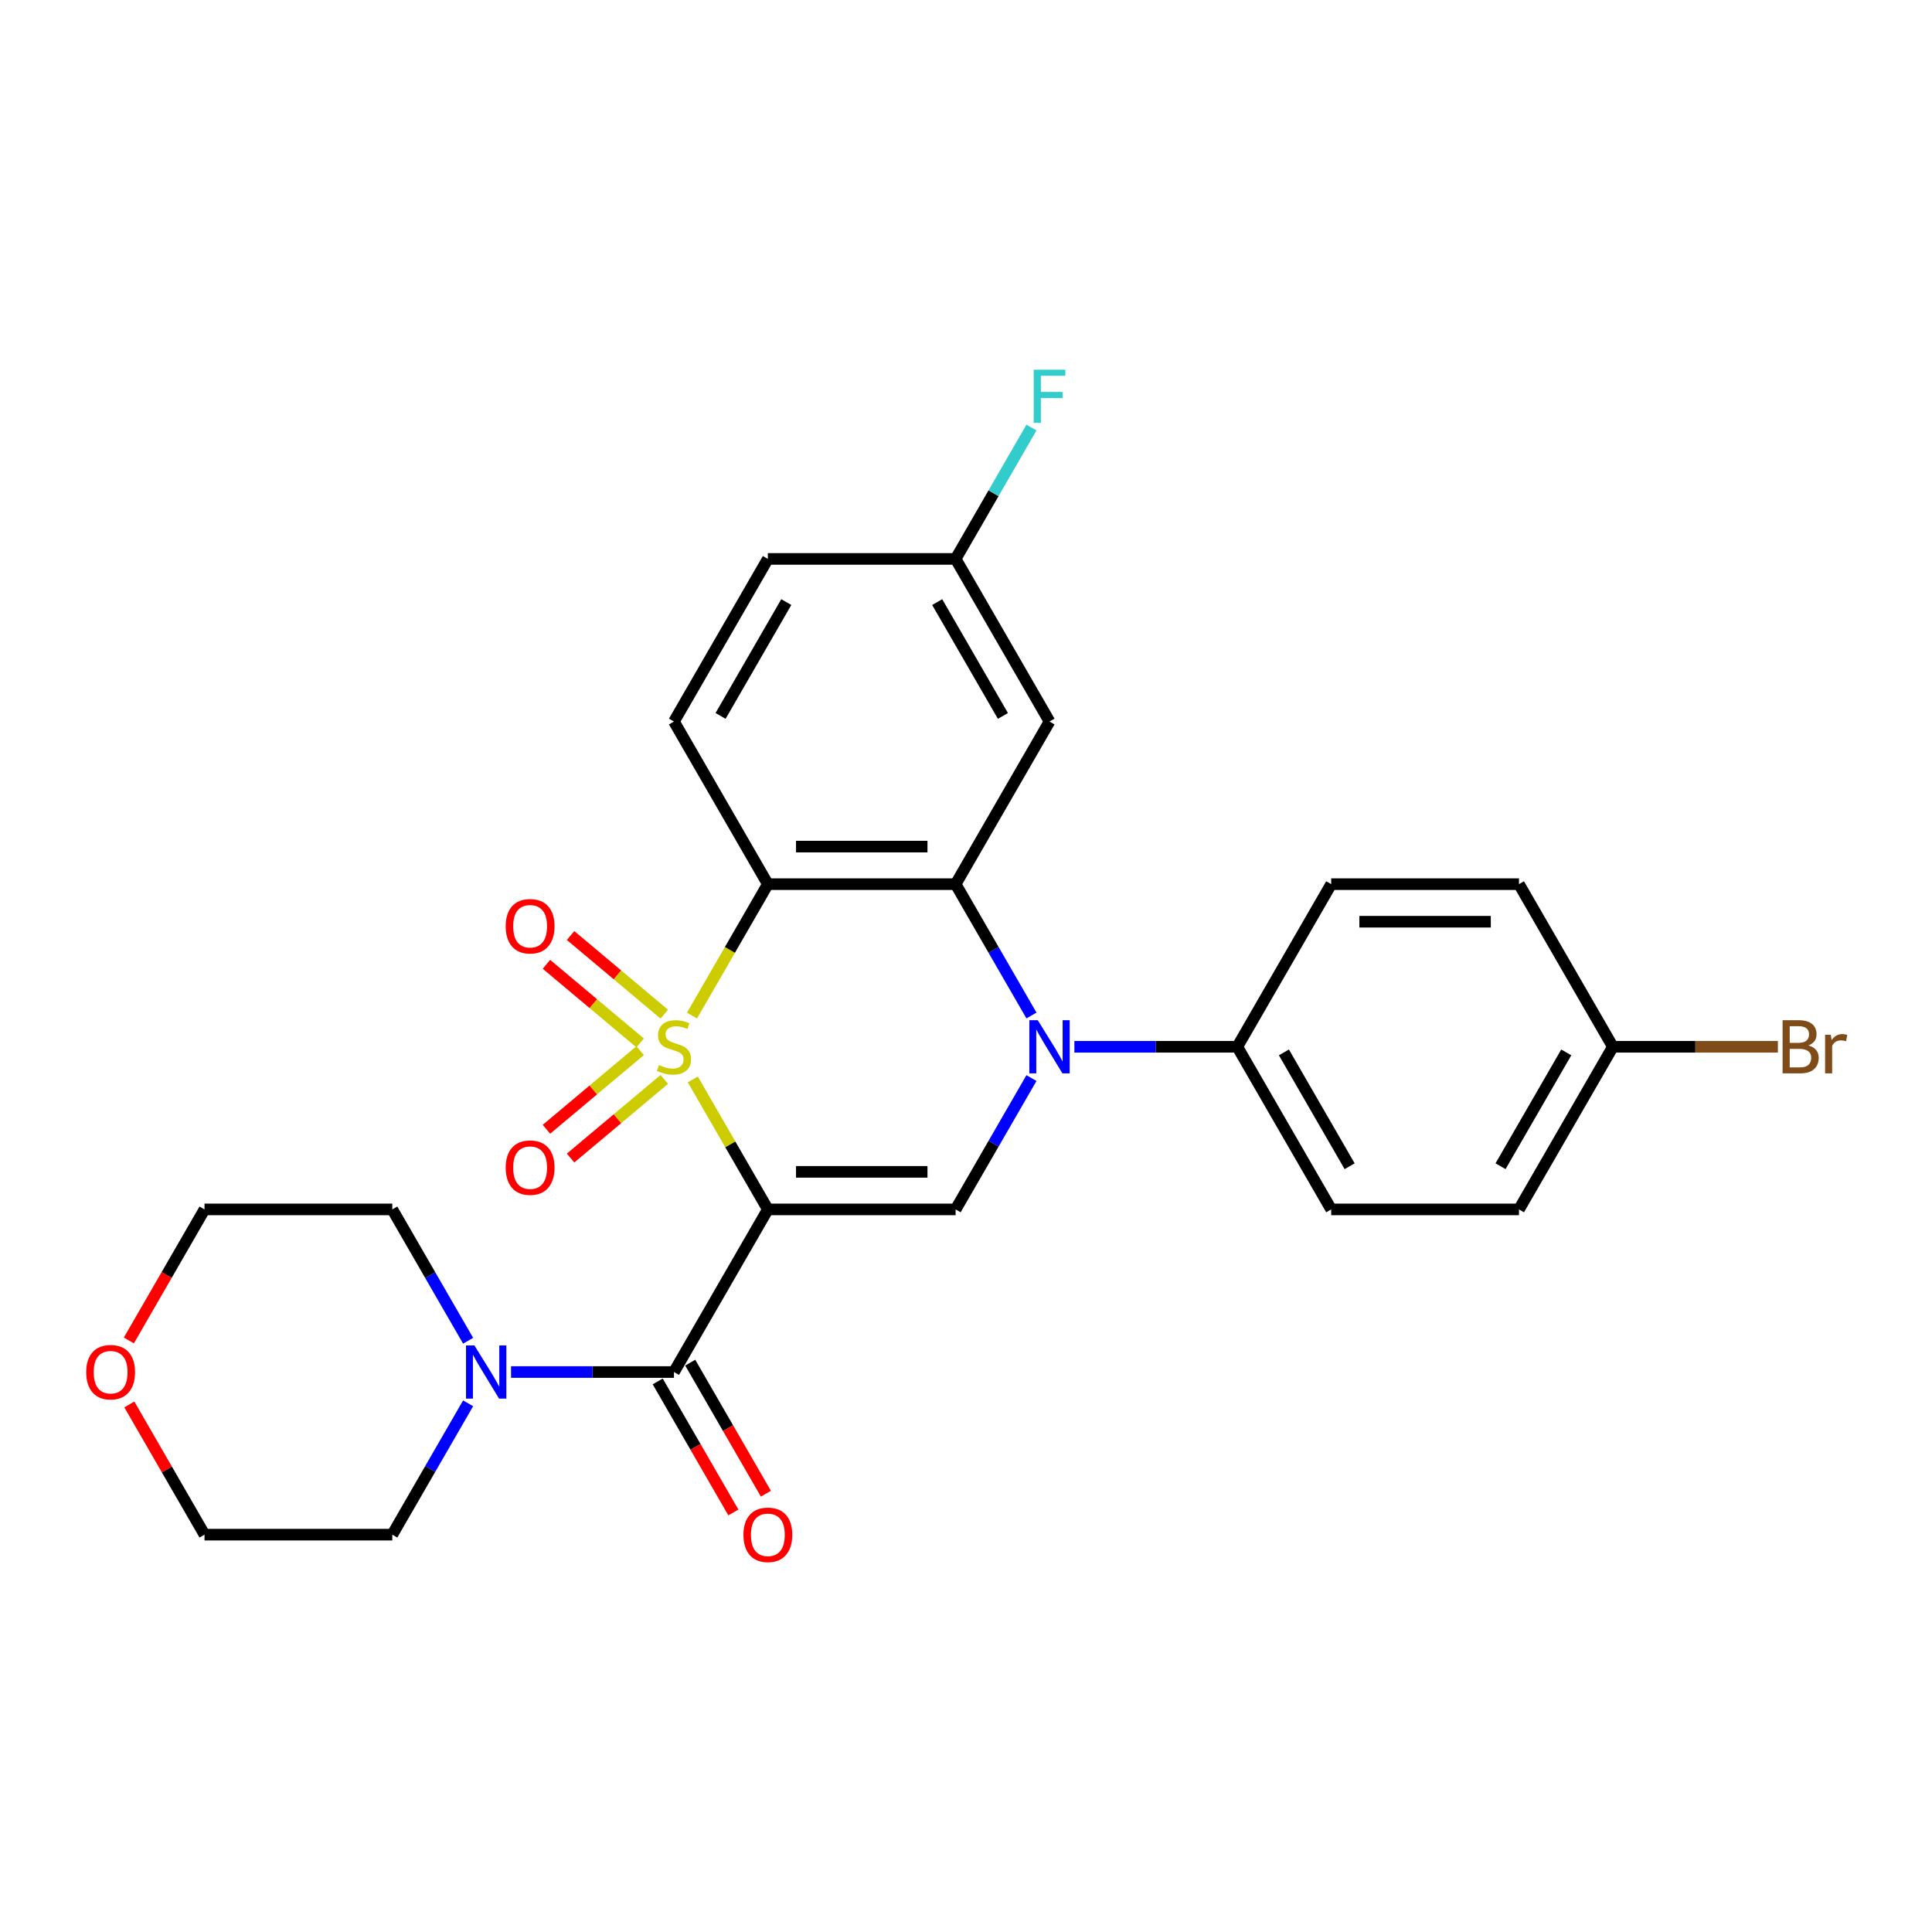 <?xml version='1.0' encoding='iso-8859-1'?>
<svg version='1.1' baseProfile='full'
              xmlns='http://www.w3.org/2000/svg'
                      xmlns:rdkit='http://www.rdkit.org/xml'
                      xmlns:xlink='http://www.w3.org/1999/xlink'
                  xml:space='preserve'
width='1000px' height='1000px' viewBox='0 0 1000 1000'>
<!-- END OF HEADER -->
<rect style='opacity:1.0;fill:#FFFFFF;stroke:none' width='1000' height='1000' x='0' y='0'> </rect>
<path class='bond-0' d='M 358.595,558.707 L 378.017,592.347' style='fill:none;fill-rule:evenodd;stroke:#CCCC00;stroke-width:6px;stroke-linecap:butt;stroke-linejoin:miter;stroke-opacity:1' />
<path class='bond-0' d='M 378.017,592.347 L 397.44,625.988' style='fill:none;fill-rule:evenodd;stroke:#000000;stroke-width:6px;stroke-linecap:butt;stroke-linejoin:miter;stroke-opacity:1' />
<path class='bond-1' d='M 358.168,525.661 L 377.804,491.651' style='fill:none;fill-rule:evenodd;stroke:#CCCC00;stroke-width:6px;stroke-linecap:butt;stroke-linejoin:miter;stroke-opacity:1' />
<path class='bond-1' d='M 377.804,491.651 L 397.44,457.641' style='fill:none;fill-rule:evenodd;stroke:#000000;stroke-width:6px;stroke-linecap:butt;stroke-linejoin:miter;stroke-opacity:1' />
<path class='bond-7' d='M 343.834,524.925 L 319.583,504.575' style='fill:none;fill-rule:evenodd;stroke:#CCCC00;stroke-width:6px;stroke-linecap:butt;stroke-linejoin:miter;stroke-opacity:1' />
<path class='bond-7' d='M 319.583,504.575 L 295.332,484.226' style='fill:none;fill-rule:evenodd;stroke:#FF0000;stroke-width:6px;stroke-linecap:butt;stroke-linejoin:miter;stroke-opacity:1' />
<path class='bond-7' d='M 331.339,539.816 L 307.088,519.466' style='fill:none;fill-rule:evenodd;stroke:#CCCC00;stroke-width:6px;stroke-linecap:butt;stroke-linejoin:miter;stroke-opacity:1' />
<path class='bond-7' d='M 307.088,519.466 L 282.836,499.117' style='fill:none;fill-rule:evenodd;stroke:#FF0000;stroke-width:6px;stroke-linecap:butt;stroke-linejoin:miter;stroke-opacity:1' />
<path class='bond-8' d='M 331.339,543.813 L 307.088,564.162' style='fill:none;fill-rule:evenodd;stroke:#CCCC00;stroke-width:6px;stroke-linecap:butt;stroke-linejoin:miter;stroke-opacity:1' />
<path class='bond-8' d='M 307.088,564.162 L 282.836,584.512' style='fill:none;fill-rule:evenodd;stroke:#FF0000;stroke-width:6px;stroke-linecap:butt;stroke-linejoin:miter;stroke-opacity:1' />
<path class='bond-8' d='M 343.834,558.704 L 319.583,579.053' style='fill:none;fill-rule:evenodd;stroke:#CCCC00;stroke-width:6px;stroke-linecap:butt;stroke-linejoin:miter;stroke-opacity:1' />
<path class='bond-8' d='M 319.583,579.053 L 295.332,599.403' style='fill:none;fill-rule:evenodd;stroke:#FF0000;stroke-width:6px;stroke-linecap:butt;stroke-linejoin:miter;stroke-opacity:1' />
<path class='bond-4' d='M 397.44,625.988 L 494.635,625.988' style='fill:none;fill-rule:evenodd;stroke:#000000;stroke-width:6px;stroke-linecap:butt;stroke-linejoin:miter;stroke-opacity:1' />
<path class='bond-4' d='M 412.019,606.549 L 480.055,606.549' style='fill:none;fill-rule:evenodd;stroke:#000000;stroke-width:6px;stroke-linecap:butt;stroke-linejoin:miter;stroke-opacity:1' />
<path class='bond-5' d='M 397.44,625.988 L 348.842,710.161' style='fill:none;fill-rule:evenodd;stroke:#000000;stroke-width:6px;stroke-linecap:butt;stroke-linejoin:miter;stroke-opacity:1' />
<path class='bond-3' d='M 397.44,457.641 L 494.635,457.641' style='fill:none;fill-rule:evenodd;stroke:#000000;stroke-width:6px;stroke-linecap:butt;stroke-linejoin:miter;stroke-opacity:1' />
<path class='bond-3' d='M 412.019,438.202 L 480.055,438.202' style='fill:none;fill-rule:evenodd;stroke:#000000;stroke-width:6px;stroke-linecap:butt;stroke-linejoin:miter;stroke-opacity:1' />
<path class='bond-10' d='M 397.44,457.641 L 348.842,373.467' style='fill:none;fill-rule:evenodd;stroke:#000000;stroke-width:6px;stroke-linecap:butt;stroke-linejoin:miter;stroke-opacity:1' />
<path class='bond-2' d='M 533.883,525.622 L 514.259,491.631' style='fill:none;fill-rule:evenodd;stroke:#0000FF;stroke-width:6px;stroke-linecap:butt;stroke-linejoin:miter;stroke-opacity:1' />
<path class='bond-2' d='M 514.259,491.631 L 494.635,457.641' style='fill:none;fill-rule:evenodd;stroke:#000000;stroke-width:6px;stroke-linecap:butt;stroke-linejoin:miter;stroke-opacity:1' />
<path class='bond-11' d='M 556.101,541.814 L 598.264,541.814' style='fill:none;fill-rule:evenodd;stroke:#0000FF;stroke-width:6px;stroke-linecap:butt;stroke-linejoin:miter;stroke-opacity:1' />
<path class='bond-11' d='M 598.264,541.814 L 640.427,541.814' style='fill:none;fill-rule:evenodd;stroke:#000000;stroke-width:6px;stroke-linecap:butt;stroke-linejoin:miter;stroke-opacity:1' />
<path class='bond-27' d='M 533.883,558.007 L 514.259,591.997' style='fill:none;fill-rule:evenodd;stroke:#0000FF;stroke-width:6px;stroke-linecap:butt;stroke-linejoin:miter;stroke-opacity:1' />
<path class='bond-27' d='M 514.259,591.997 L 494.635,625.988' style='fill:none;fill-rule:evenodd;stroke:#000000;stroke-width:6px;stroke-linecap:butt;stroke-linejoin:miter;stroke-opacity:1' />
<path class='bond-9' d='M 494.635,457.641 L 543.232,373.467' style='fill:none;fill-rule:evenodd;stroke:#000000;stroke-width:6px;stroke-linecap:butt;stroke-linejoin:miter;stroke-opacity:1' />
<path class='bond-6' d='M 348.842,710.161 L 306.679,710.161' style='fill:none;fill-rule:evenodd;stroke:#000000;stroke-width:6px;stroke-linecap:butt;stroke-linejoin:miter;stroke-opacity:1' />
<path class='bond-6' d='M 306.679,710.161 L 264.515,710.161' style='fill:none;fill-rule:evenodd;stroke:#0000FF;stroke-width:6px;stroke-linecap:butt;stroke-linejoin:miter;stroke-opacity:1' />
<path class='bond-12' d='M 340.425,715.021 L 360.004,748.934' style='fill:none;fill-rule:evenodd;stroke:#000000;stroke-width:6px;stroke-linecap:butt;stroke-linejoin:miter;stroke-opacity:1' />
<path class='bond-12' d='M 360.004,748.934 L 379.584,782.846' style='fill:none;fill-rule:evenodd;stroke:#FF0000;stroke-width:6px;stroke-linecap:butt;stroke-linejoin:miter;stroke-opacity:1' />
<path class='bond-12' d='M 357.259,705.302 L 376.839,739.214' style='fill:none;fill-rule:evenodd;stroke:#000000;stroke-width:6px;stroke-linecap:butt;stroke-linejoin:miter;stroke-opacity:1' />
<path class='bond-12' d='M 376.839,739.214 L 396.418,773.127' style='fill:none;fill-rule:evenodd;stroke:#FF0000;stroke-width:6px;stroke-linecap:butt;stroke-linejoin:miter;stroke-opacity:1' />
<path class='bond-23' d='M 242.298,726.354 L 222.674,760.344' style='fill:none;fill-rule:evenodd;stroke:#0000FF;stroke-width:6px;stroke-linecap:butt;stroke-linejoin:miter;stroke-opacity:1' />
<path class='bond-23' d='M 222.674,760.344 L 203.049,794.335' style='fill:none;fill-rule:evenodd;stroke:#000000;stroke-width:6px;stroke-linecap:butt;stroke-linejoin:miter;stroke-opacity:1' />
<path class='bond-24' d='M 242.298,693.969 L 222.674,659.978' style='fill:none;fill-rule:evenodd;stroke:#0000FF;stroke-width:6px;stroke-linecap:butt;stroke-linejoin:miter;stroke-opacity:1' />
<path class='bond-24' d='M 222.674,659.978 L 203.049,625.988' style='fill:none;fill-rule:evenodd;stroke:#000000;stroke-width:6px;stroke-linecap:butt;stroke-linejoin:miter;stroke-opacity:1' />
<path class='bond-28' d='M 543.232,373.467 L 494.635,289.294' style='fill:none;fill-rule:evenodd;stroke:#000000;stroke-width:6px;stroke-linecap:butt;stroke-linejoin:miter;stroke-opacity:1' />
<path class='bond-28' d='M 519.108,370.561 L 485.09,311.639' style='fill:none;fill-rule:evenodd;stroke:#000000;stroke-width:6px;stroke-linecap:butt;stroke-linejoin:miter;stroke-opacity:1' />
<path class='bond-17' d='M 348.842,373.467 L 397.44,289.294' style='fill:none;fill-rule:evenodd;stroke:#000000;stroke-width:6px;stroke-linecap:butt;stroke-linejoin:miter;stroke-opacity:1' />
<path class='bond-17' d='M 372.966,370.561 L 406.985,311.639' style='fill:none;fill-rule:evenodd;stroke:#000000;stroke-width:6px;stroke-linecap:butt;stroke-linejoin:miter;stroke-opacity:1' />
<path class='bond-14' d='M 640.427,541.814 L 689.025,625.988' style='fill:none;fill-rule:evenodd;stroke:#000000;stroke-width:6px;stroke-linecap:butt;stroke-linejoin:miter;stroke-opacity:1' />
<path class='bond-14' d='M 664.552,544.721 L 698.57,603.642' style='fill:none;fill-rule:evenodd;stroke:#000000;stroke-width:6px;stroke-linecap:butt;stroke-linejoin:miter;stroke-opacity:1' />
<path class='bond-15' d='M 640.427,541.814 L 689.025,457.641' style='fill:none;fill-rule:evenodd;stroke:#000000;stroke-width:6px;stroke-linecap:butt;stroke-linejoin:miter;stroke-opacity:1' />
<path class='bond-13' d='M 66.695,693.813 L 86.275,659.9' style='fill:none;fill-rule:evenodd;stroke:#FF0000;stroke-width:6px;stroke-linecap:butt;stroke-linejoin:miter;stroke-opacity:1' />
<path class='bond-13' d='M 86.275,659.9 L 105.854,625.988' style='fill:none;fill-rule:evenodd;stroke:#000000;stroke-width:6px;stroke-linecap:butt;stroke-linejoin:miter;stroke-opacity:1' />
<path class='bond-29' d='M 66.942,726.937 L 86.398,760.636' style='fill:none;fill-rule:evenodd;stroke:#FF0000;stroke-width:6px;stroke-linecap:butt;stroke-linejoin:miter;stroke-opacity:1' />
<path class='bond-29' d='M 86.398,760.636 L 105.854,794.335' style='fill:none;fill-rule:evenodd;stroke:#000000;stroke-width:6px;stroke-linecap:butt;stroke-linejoin:miter;stroke-opacity:1' />
<path class='bond-19' d='M 689.025,625.988 L 786.22,625.988' style='fill:none;fill-rule:evenodd;stroke:#000000;stroke-width:6px;stroke-linecap:butt;stroke-linejoin:miter;stroke-opacity:1' />
<path class='bond-20' d='M 689.025,457.641 L 786.22,457.641' style='fill:none;fill-rule:evenodd;stroke:#000000;stroke-width:6px;stroke-linecap:butt;stroke-linejoin:miter;stroke-opacity:1' />
<path class='bond-20' d='M 703.604,477.08 L 771.641,477.08' style='fill:none;fill-rule:evenodd;stroke:#000000;stroke-width:6px;stroke-linecap:butt;stroke-linejoin:miter;stroke-opacity:1' />
<path class='bond-16' d='M 494.635,289.294 L 397.44,289.294' style='fill:none;fill-rule:evenodd;stroke:#000000;stroke-width:6px;stroke-linecap:butt;stroke-linejoin:miter;stroke-opacity:1' />
<path class='bond-21' d='M 494.635,289.294 L 514.259,255.304' style='fill:none;fill-rule:evenodd;stroke:#000000;stroke-width:6px;stroke-linecap:butt;stroke-linejoin:miter;stroke-opacity:1' />
<path class='bond-21' d='M 514.259,255.304 L 533.883,221.313' style='fill:none;fill-rule:evenodd;stroke:#33CCCC;stroke-width:6px;stroke-linecap:butt;stroke-linejoin:miter;stroke-opacity:1' />
<path class='bond-18' d='M 834.818,541.814 L 786.22,457.641' style='fill:none;fill-rule:evenodd;stroke:#000000;stroke-width:6px;stroke-linecap:butt;stroke-linejoin:miter;stroke-opacity:1' />
<path class='bond-22' d='M 834.818,541.814 L 877.525,541.814' style='fill:none;fill-rule:evenodd;stroke:#000000;stroke-width:6px;stroke-linecap:butt;stroke-linejoin:miter;stroke-opacity:1' />
<path class='bond-22' d='M 877.525,541.814 L 920.233,541.814' style='fill:none;fill-rule:evenodd;stroke:#7F4C19;stroke-width:6px;stroke-linecap:butt;stroke-linejoin:miter;stroke-opacity:1' />
<path class='bond-30' d='M 834.818,541.814 L 786.22,625.988' style='fill:none;fill-rule:evenodd;stroke:#000000;stroke-width:6px;stroke-linecap:butt;stroke-linejoin:miter;stroke-opacity:1' />
<path class='bond-30' d='M 810.693,544.721 L 776.675,603.642' style='fill:none;fill-rule:evenodd;stroke:#000000;stroke-width:6px;stroke-linecap:butt;stroke-linejoin:miter;stroke-opacity:1' />
<path class='bond-26' d='M 203.049,794.335 L 105.854,794.335' style='fill:none;fill-rule:evenodd;stroke:#000000;stroke-width:6px;stroke-linecap:butt;stroke-linejoin:miter;stroke-opacity:1' />
<path class='bond-25' d='M 203.049,625.988 L 105.854,625.988' style='fill:none;fill-rule:evenodd;stroke:#000000;stroke-width:6px;stroke-linecap:butt;stroke-linejoin:miter;stroke-opacity:1' />
<path  class='atom-0' d='M 341.066 551.262
Q 341.377 551.378, 342.66 551.923
Q 343.943 552.467, 345.343 552.817
Q 346.781 553.128, 348.181 553.128
Q 350.786 553.128, 352.302 551.884
Q 353.818 550.601, 353.818 548.385
Q 353.818 546.869, 353.041 545.935
Q 352.302 545.002, 351.136 544.497
Q 349.969 543.992, 348.025 543.408
Q 345.576 542.67, 344.099 541.97
Q 342.66 541.27, 341.611 539.793
Q 340.6 538.315, 340.6 535.827
Q 340.6 532.367, 342.932 530.229
Q 345.304 528.09, 349.969 528.09
Q 353.157 528.09, 356.773 529.607
L 355.879 532.6
Q 352.574 531.24, 350.086 531.24
Q 347.403 531.24, 345.926 532.367
Q 344.449 533.456, 344.488 535.361
Q 344.488 536.838, 345.226 537.732
Q 346.004 538.626, 347.092 539.132
Q 348.22 539.637, 350.086 540.22
Q 352.574 540.998, 354.052 541.776
Q 355.529 542.553, 356.579 544.147
Q 357.667 545.702, 357.667 548.385
Q 357.667 552.195, 355.101 554.255
Q 352.574 556.277, 348.337 556.277
Q 345.887 556.277, 344.021 555.733
Q 342.194 555.227, 340.017 554.333
L 341.066 551.262
' fill='#CCCC00'/>
<path  class='atom-3' d='M 537.148 528.052
L 546.168 542.631
Q 547.062 544.069, 548.5 546.674
Q 549.939 549.279, 550.016 549.434
L 550.016 528.052
L 553.671 528.052
L 553.671 555.577
L 549.9 555.577
L 540.219 539.637
Q 539.092 537.771, 537.887 535.633
Q 536.72 533.494, 536.37 532.834
L 536.37 555.577
L 532.793 555.577
L 532.793 528.052
L 537.148 528.052
' fill='#0000FF'/>
<path  class='atom-7' d='M 245.562 696.399
L 254.582 710.978
Q 255.476 712.416, 256.915 715.021
Q 258.353 717.626, 258.431 717.781
L 258.431 696.399
L 262.086 696.399
L 262.086 723.924
L 258.314 723.924
L 248.634 707.984
Q 247.506 706.118, 246.301 703.98
Q 245.135 701.841, 244.785 701.181
L 244.785 723.924
L 241.208 723.924
L 241.208 696.399
L 245.562 696.399
' fill='#0000FF'/>
<path  class='atom-8' d='M 261.751 479.416
Q 261.751 472.807, 265.017 469.114
Q 268.282 465.42, 274.386 465.42
Q 280.49 465.42, 283.756 469.114
Q 287.021 472.807, 287.021 479.416
Q 287.021 486.103, 283.717 489.913
Q 280.412 493.685, 274.386 493.685
Q 268.321 493.685, 265.017 489.913
Q 261.751 486.142, 261.751 479.416
M 274.386 490.574
Q 278.585 490.574, 280.84 487.775
Q 283.134 484.937, 283.134 479.416
Q 283.134 474.012, 280.84 471.291
Q 278.585 468.53, 274.386 468.53
Q 270.187 468.53, 267.893 471.252
Q 265.639 473.973, 265.639 479.416
Q 265.639 484.976, 267.893 487.775
Q 270.187 490.574, 274.386 490.574
' fill='#FF0000'/>
<path  class='atom-9' d='M 261.751 604.368
Q 261.751 597.759, 265.017 594.065
Q 268.282 590.372, 274.386 590.372
Q 280.49 590.372, 283.756 594.065
Q 287.021 597.759, 287.021 604.368
Q 287.021 611.055, 283.717 614.865
Q 280.412 618.636, 274.386 618.636
Q 268.321 618.636, 265.017 614.865
Q 261.751 611.094, 261.751 604.368
M 274.386 615.526
Q 278.585 615.526, 280.84 612.727
Q 283.134 609.889, 283.134 604.368
Q 283.134 598.964, 280.84 596.242
Q 278.585 593.482, 274.386 593.482
Q 270.187 593.482, 267.893 596.204
Q 265.639 598.925, 265.639 604.368
Q 265.639 609.928, 267.893 612.727
Q 270.187 615.526, 274.386 615.526
' fill='#FF0000'/>
<path  class='atom-13' d='M 384.804 794.413
Q 384.804 787.803, 388.07 784.11
Q 391.336 780.416, 397.44 780.416
Q 403.543 780.416, 406.809 784.11
Q 410.075 787.803, 410.075 794.413
Q 410.075 801.1, 406.77 804.91
Q 403.466 808.681, 397.44 808.681
Q 391.375 808.681, 388.07 804.91
Q 384.804 801.138, 384.804 794.413
M 397.44 805.571
Q 401.638 805.571, 403.893 802.771
Q 406.187 799.933, 406.187 794.413
Q 406.187 789.009, 403.893 786.287
Q 401.638 783.527, 397.44 783.527
Q 393.241 783.527, 390.947 786.248
Q 388.692 788.97, 388.692 794.413
Q 388.692 799.972, 390.947 802.771
Q 393.241 805.571, 397.44 805.571
' fill='#FF0000'/>
<path  class='atom-14' d='M 44.621 710.239
Q 44.621 703.63, 47.887 699.936
Q 51.153 696.243, 57.257 696.243
Q 63.36 696.243, 66.626 699.936
Q 69.892 703.63, 69.892 710.239
Q 69.892 716.926, 66.587 720.736
Q 63.283 724.507, 57.257 724.507
Q 51.191 724.507, 47.887 720.736
Q 44.621 716.965, 44.621 710.239
M 57.257 721.397
Q 61.455 721.397, 63.71 718.598
Q 66.004 715.76, 66.004 710.239
Q 66.004 704.835, 63.71 702.114
Q 61.455 699.353, 57.257 699.353
Q 53.058 699.353, 50.764 702.075
Q 48.509 704.796, 48.509 710.239
Q 48.509 715.799, 50.764 718.598
Q 53.058 721.397, 57.257 721.397
' fill='#FF0000'/>
<path  class='atom-22' d='M 535.048 191.358
L 551.416 191.358
L 551.416 194.507
L 538.742 194.507
L 538.742 202.866
L 550.016 202.866
L 550.016 206.054
L 538.742 206.054
L 538.742 218.883
L 535.048 218.883
L 535.048 191.358
' fill='#33CCCC'/>
<path  class='atom-23' d='M 936.037 541.115
Q 938.68 541.853, 940.002 543.486
Q 941.363 545.08, 941.363 547.452
Q 941.363 551.262, 938.914 553.439
Q 936.503 555.577, 931.916 555.577
L 922.663 555.577
L 922.663 528.052
L 930.788 528.052
Q 935.492 528.052, 937.864 529.957
Q 940.236 531.862, 940.236 535.361
Q 940.236 539.521, 936.037 541.115
M 926.356 531.162
L 926.356 539.793
L 930.788 539.793
Q 933.51 539.793, 934.909 538.704
Q 936.348 537.577, 936.348 535.361
Q 936.348 531.162, 930.788 531.162
L 926.356 531.162
M 931.916 552.467
Q 934.598 552.467, 936.037 551.184
Q 937.475 549.901, 937.475 547.452
Q 937.475 545.197, 935.881 544.069
Q 934.326 542.903, 931.333 542.903
L 926.356 542.903
L 926.356 552.467
L 931.916 552.467
' fill='#7F4C19'/>
<path  class='atom-23' d='M 947.622 535.594
L 948.05 538.354
Q 950.149 535.244, 953.571 535.244
Q 954.659 535.244, 956.137 535.633
L 955.554 538.899
Q 953.882 538.51, 952.949 538.51
Q 951.316 538.51, 950.227 539.171
Q 949.178 539.793, 948.322 541.309
L 948.322 555.577
L 944.668 555.577
L 944.668 535.594
L 947.622 535.594
' fill='#7F4C19'/>
</svg>
